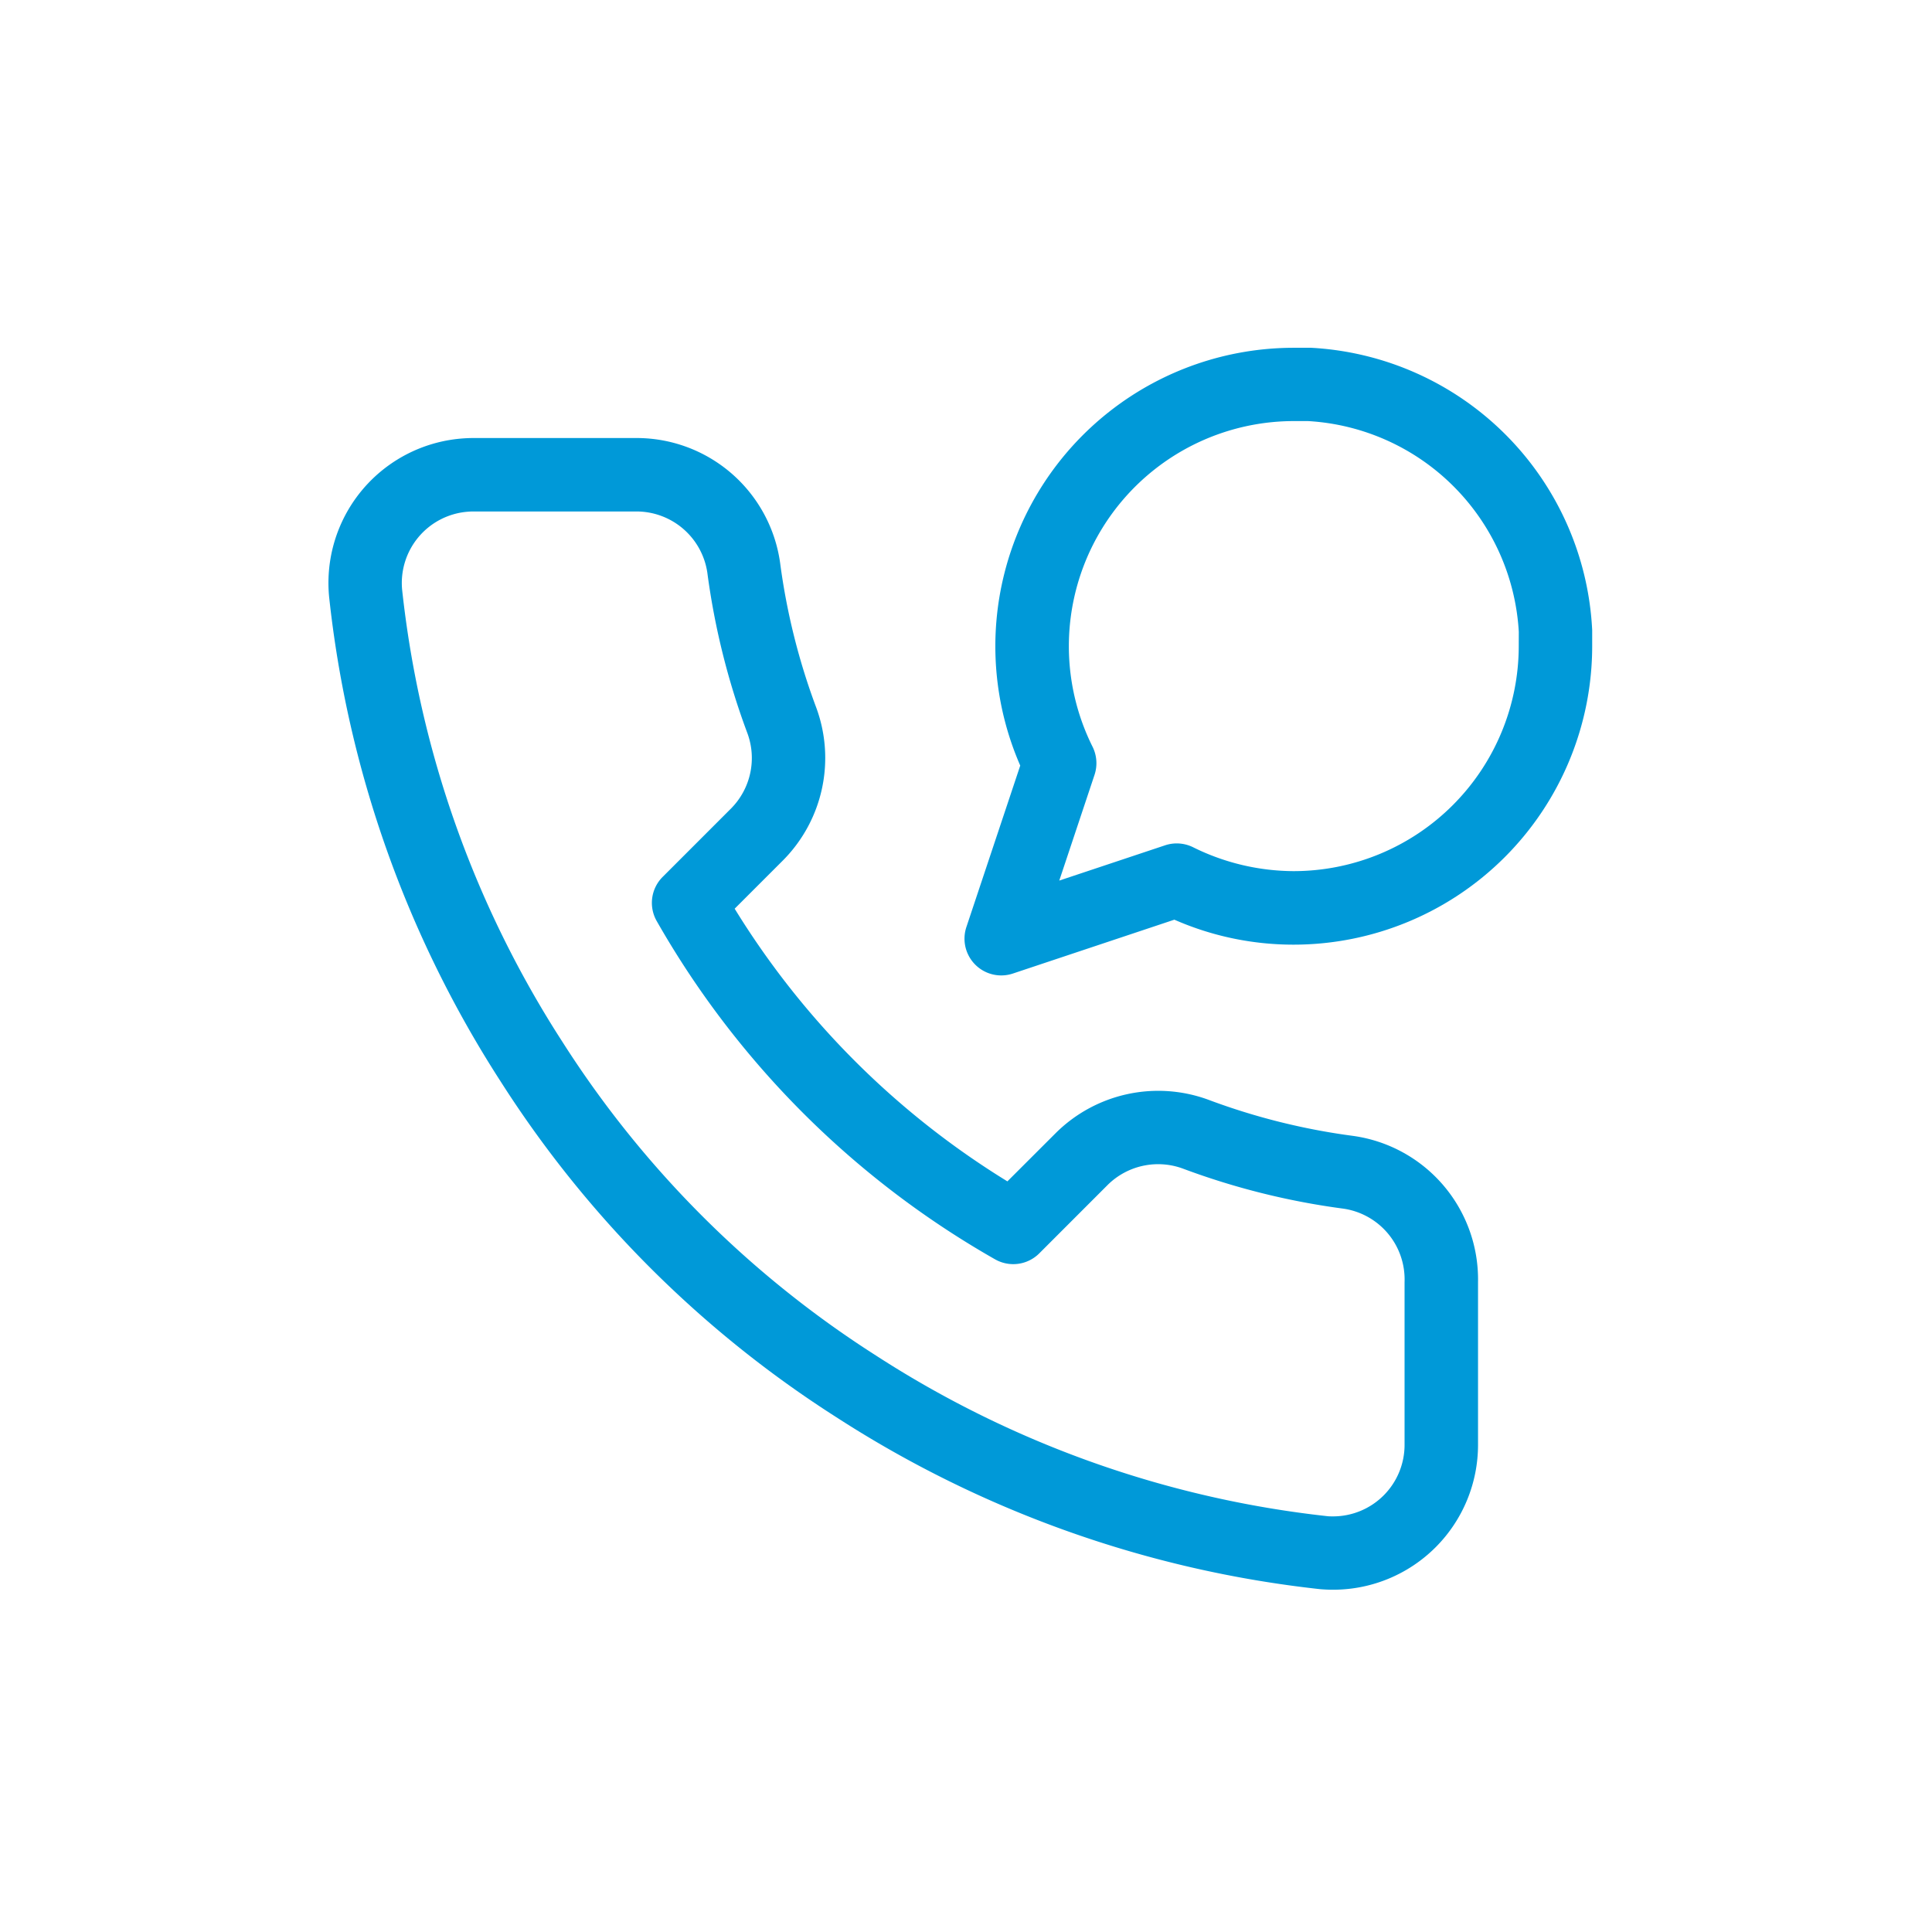 <svg xmlns="http://www.w3.org/2000/svg" width="80" height="80" viewBox="0 0 80 80"><defs><style>.a{fill:rgba(255,255,255,0);}.b{fill:#0099d8;}</style></defs><rect class="a" width="80" height="80"/><g transform="translate(13.6 14.4)"><path class="b" d="M4106.375,3531.633a27.212,27.212,0,0,1-5.958-1.485,6.021,6.021,0,0,0-6.337,1.357l-2.014,2.012a34.364,34.364,0,0,1-11.293-11.291l2.019-2.019a6.018,6.018,0,0,0,1.351-6.329,27.249,27.249,0,0,1-1.489-5.979,6,6,0,0,0-5.983-5.162h-6.723c-.179,0-.359.009-.535.025a6,6,0,0,0-5.434,6.542,46.046,46.046,0,0,0,7.106,20.08,45.5,45.5,0,0,0,13.9,13.9,46.135,46.135,0,0,0,20.03,7.119c.179.015.358.023.538.023h.024a6,6,0,0,0,5.977-6.02v-6.723A6,6,0,0,0,4106.375,3531.633Zm2.137,6.054v6.729a2.961,2.961,0,0,1-2.95,2.973c-.094,0-.187,0-.251-.009a43.025,43.025,0,0,1-18.686-6.651,42.458,42.458,0,0,1-12.983-12.987,43,43,0,0,1-6.64-18.736,2.961,2.961,0,0,1,2.684-3.215c.087-.008.173-.013.26-.013h6.765a2.967,2.967,0,0,1,2.93,2.534,30.377,30.377,0,0,0,1.654,6.634,2.967,2.967,0,0,1-.659,3.118l-2.845,2.846a1.518,1.518,0,0,0-.247,1.826,37.39,37.39,0,0,0,14.013,14.01,1.523,1.523,0,0,0,1.827-.246l2.839-2.84a2.97,2.97,0,0,1,3.128-.665,30.326,30.326,0,0,0,6.615,1.65,2.961,2.961,0,0,1,2.547,3.005Z" transform="translate(-4063.952 -3498.999)"/><path class="b" d="M4133.262,3508.225a12.316,12.316,0,0,0-11.634-11.634h-.746a12.359,12.359,0,0,0-11.3,17.3l-2.231,6.689a1.522,1.522,0,0,0,1.924,1.923l6.689-2.231a12.26,12.26,0,0,0,4.914,1.034h.031a12.365,12.365,0,0,0,12.356-12.359v-.637C4133.265,3508.281,4133.264,3508.254,4133.262,3508.225Zm-3.038.722v0a9.328,9.328,0,0,1-9.32,9.315,9.45,9.45,0,0,1-4.156-.985,1.526,1.526,0,0,0-1.167-.085l-4.383,1.461,1.461-4.381a1.53,1.53,0,0,0-.085-1.166,9.322,9.322,0,0,1,8.313-13.48h.617a9.278,9.278,0,0,1,8.722,8.724Z" transform="translate(-4080.936 -3496.59)"/></g></svg>